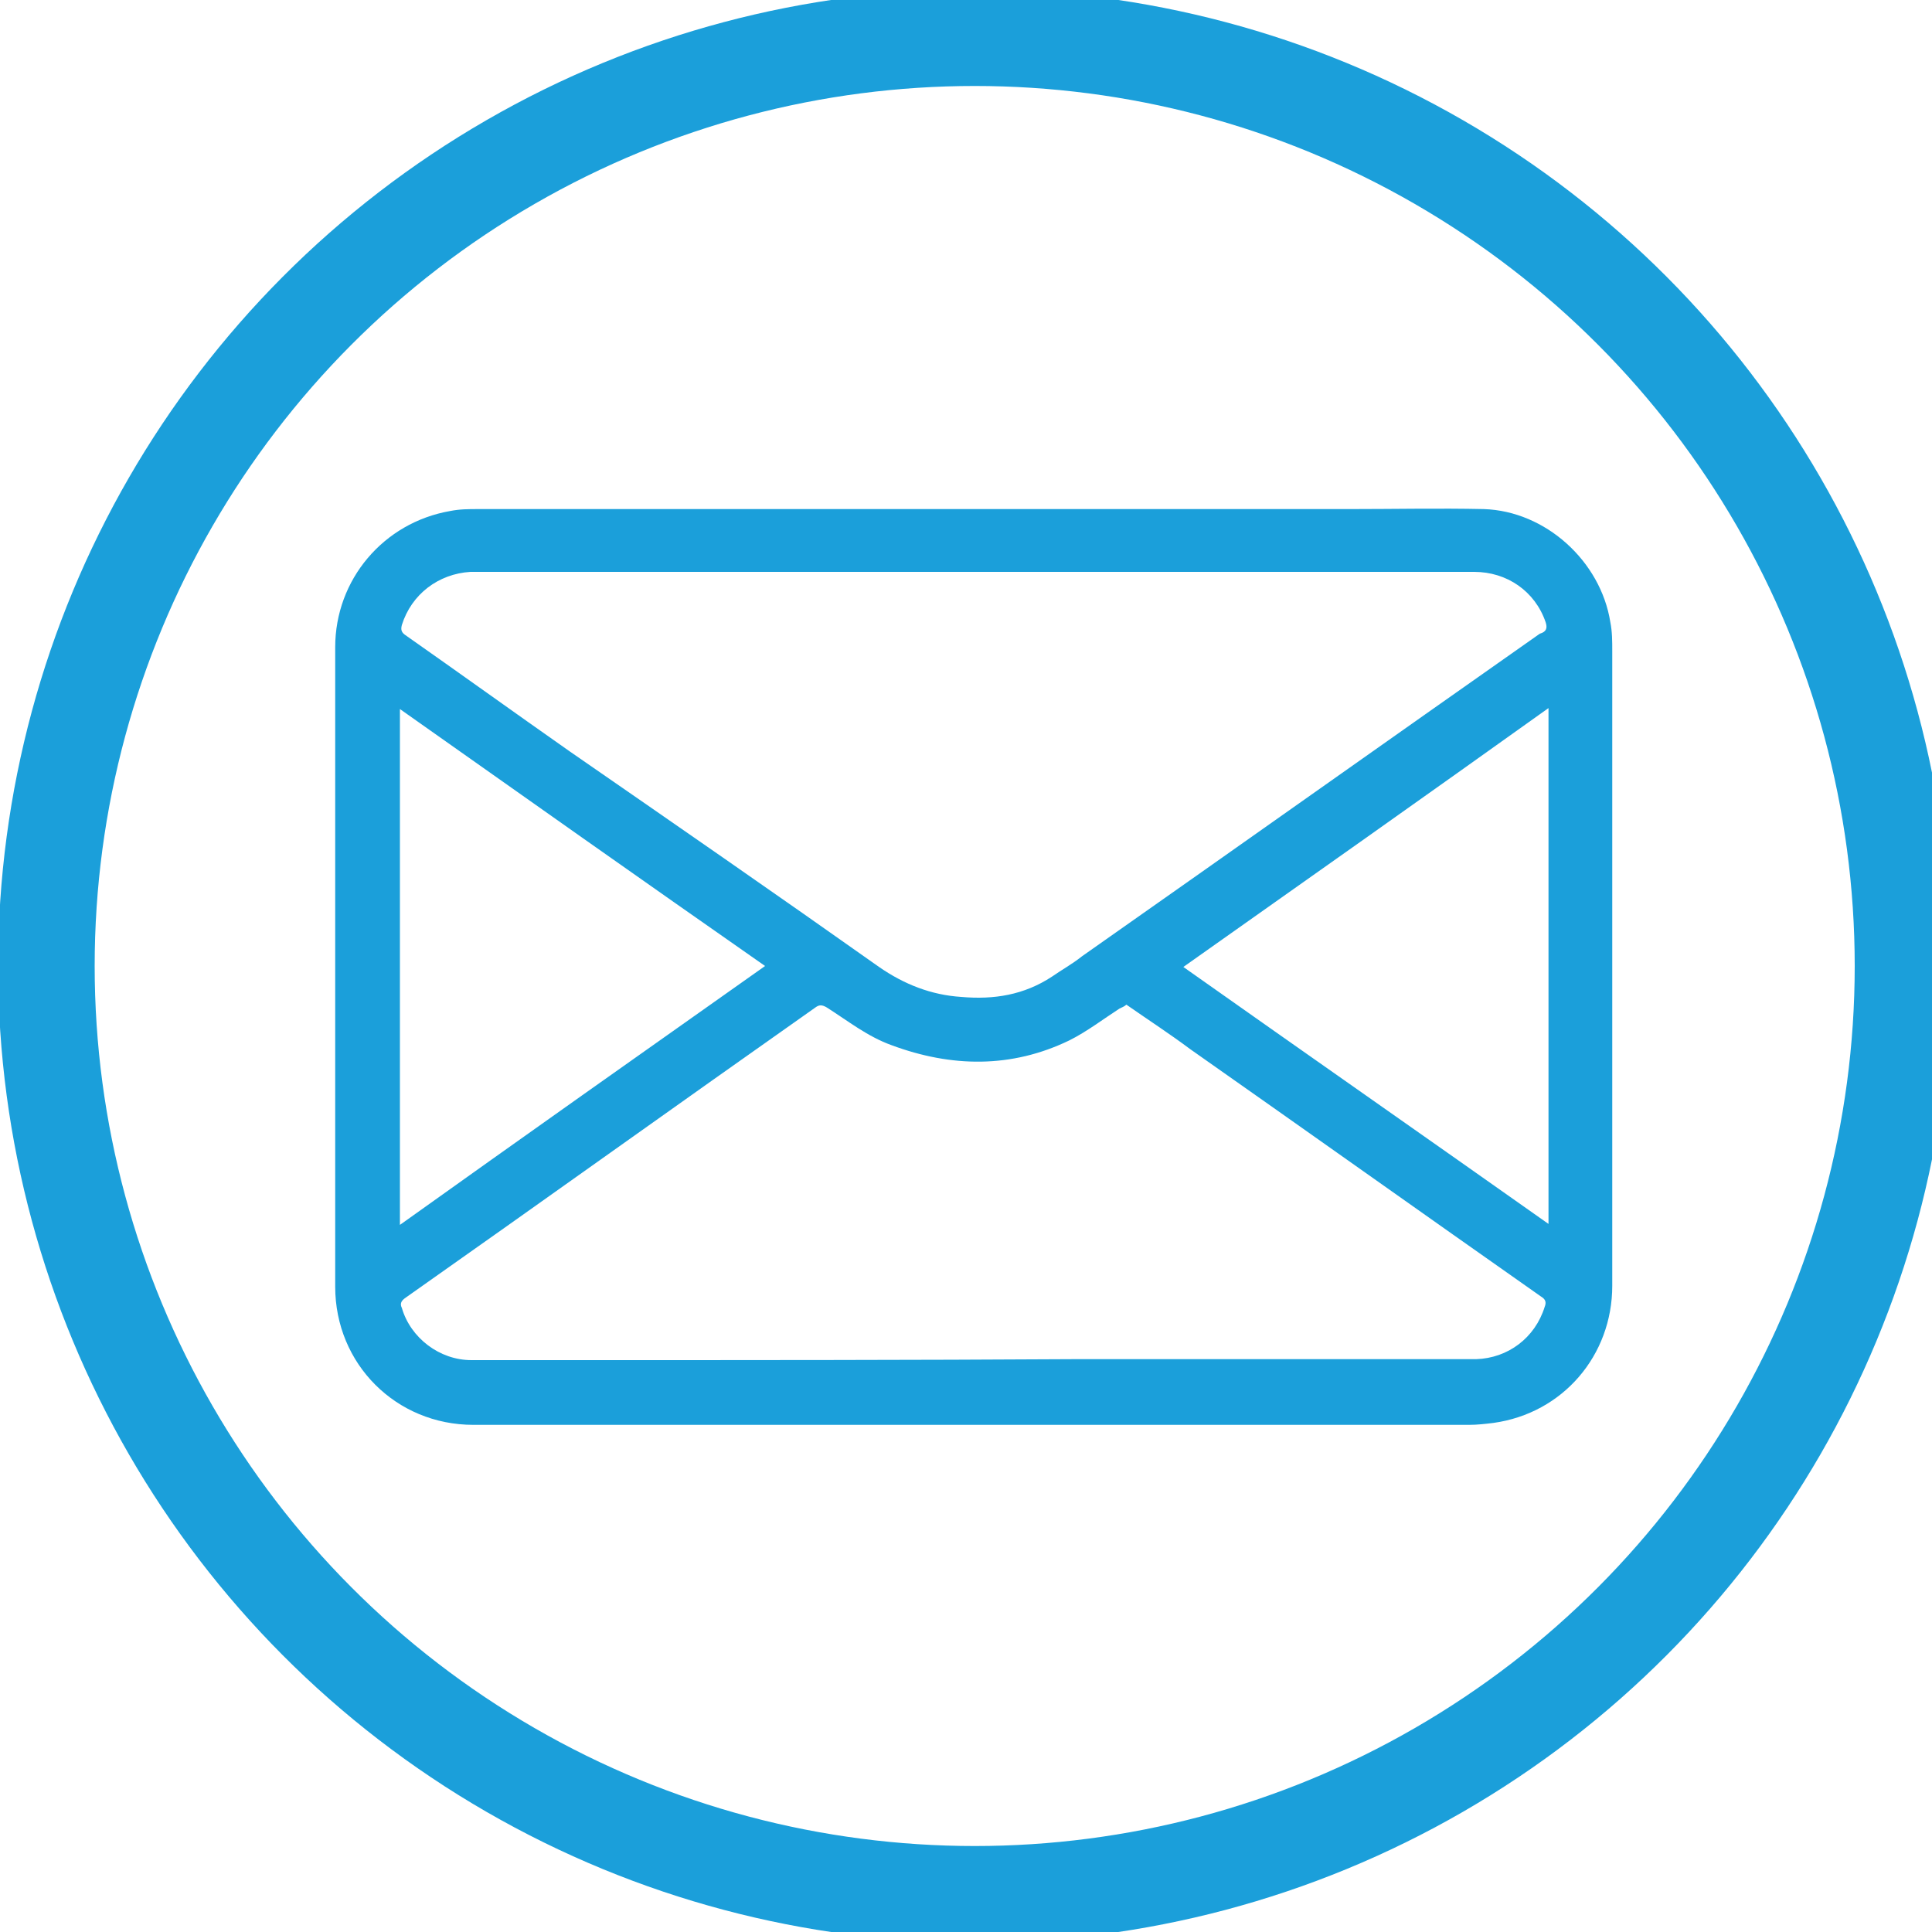 <?xml version="1.0" encoding="UTF-8"?> <svg xmlns="http://www.w3.org/2000/svg" xmlns:xlink="http://www.w3.org/1999/xlink" version="1.1" id="Layer_1" x="0px" y="0px" viewBox="0 0 20 20" style="enable-background:new 0 0 20 20;" xml:space="preserve"> <style type="text/css"> .st0{fill:none;stroke:#1D9FD9;stroke-miterlimit:10;} .st1{fill:#1B9FDA;} .st2{fill:#8DCCDF;} .st3{fill:#1D9FD9;} .st4{fill:#FFFFFF;} .st5{fill:none;stroke:#1B9FDA;stroke-miterlimit:10;} .st6{fill:none;stroke:#1B9FDA;stroke-width:0.5;stroke-miterlimit:10;} .st7{fill:none;stroke:#1B9FDA;stroke-width:0.75;stroke-miterlimit:10;} .st8{fill:#1B9FDA;stroke:#1B9FDA;stroke-width:0.25;stroke-miterlimit:10;} .st9{fill:none;stroke:#1B9FDA;stroke-width:0.25;stroke-miterlimit:10;} .st10{fill:#8ECBDD;} .st11{fill:#8ECBDD;stroke:#8ECBDD;stroke-width:0.4;stroke-miterlimit:10;} .st12{fill:none;stroke:#8ECBDD;stroke-width:0.5;stroke-miterlimit:10;} .st13{fill:none;stroke:#8ECBDD;stroke-width:0.25;stroke-miterlimit:10;} </style> <path class="st1" d="M10.11,5.27c1.29,0,2.57,0,3.86,0c0.46,0,0.93-0.01,1.39,0c0.64,0.02,1.21,0.54,1.31,1.17 c0.02,0.1,0.02,0.2,0.02,0.3c0,2.19,0,4.38,0,6.57c0,0.72-0.51,1.32-1.23,1.42c-0.08,0.01-0.17,0.02-0.25,0.02 c-3.03,0-6.06,0-9.09,0c-0.41,0-0.81,0-1.22,0c-0.8,0-1.43-0.63-1.43-1.43c0-2.21,0-4.42,0-6.62c0-0.7,0.5-1.29,1.19-1.41 c0.1-0.02,0.19-0.02,0.29-0.02C6.68,5.27,8.39,5.27,10.11,5.27C10.11,5.27,10.11,5.27,10.11,5.27z M10.1,5.92 C10.1,5.92,10.1,5.92,10.1,5.92c-1.72,0-3.44,0-5.16,0c-0.02,0-0.05,0-0.07,0C4.54,5.94,4.26,6.15,4.16,6.47 c-0.01,0.04-0.01,0.07,0.03,0.1c0.57,0.4,1.14,0.81,1.71,1.21c1.07,0.74,2.14,1.48,3.2,2.23c0.26,0.18,0.54,0.29,0.85,0.31 c0.34,0.03,0.65-0.02,0.94-0.21c0.1-0.07,0.21-0.13,0.31-0.21c1.58-1.11,3.16-2.23,4.74-3.34C16.01,6.54,16.02,6.5,16,6.44 c-0.11-0.32-0.4-0.52-0.74-0.52C13.54,5.92,11.82,5.92,10.1,5.92z M11.66,10.4c-0.02,0.02-0.05,0.03-0.07,0.04 c-0.17,0.11-0.34,0.24-0.52,0.33c-0.6,0.29-1.22,0.28-1.84,0.05c-0.25-0.09-0.45-0.25-0.67-0.39c-0.05-0.03-0.08-0.03-0.12,0 c-1.42,1-2.83,2.01-4.25,3.01c-0.04,0.03-0.05,0.06-0.03,0.1c0.09,0.31,0.39,0.54,0.72,0.54c0.4,0,0.8,0,1.19,0 c1.68,0,3.37,0,5.05-0.01c1.36,0,2.72,0,4.08,0c0.03,0,0.06,0,0.08,0c0.33-0.01,0.61-0.22,0.71-0.54c0.02-0.05,0.01-0.08-0.04-0.11 c-1.21-0.85-2.42-1.71-3.63-2.56C12.12,10.71,11.89,10.56,11.66,10.4z M4.14,7.34c0,1.78,0,3.56,0,5.34 c1.26-0.9,2.52-1.79,3.78-2.68C6.66,9.12,5.4,8.23,4.14,7.34z M12.25,10.01c1.26,0.89,2.52,1.77,3.78,2.66c0-1.78,0-3.55,0-5.34 C14.77,8.23,13.51,9.12,12.25,10.01z"></path> <circle class="st5" cx="10.09" cy="10" r="9.61"></circle> </svg> 